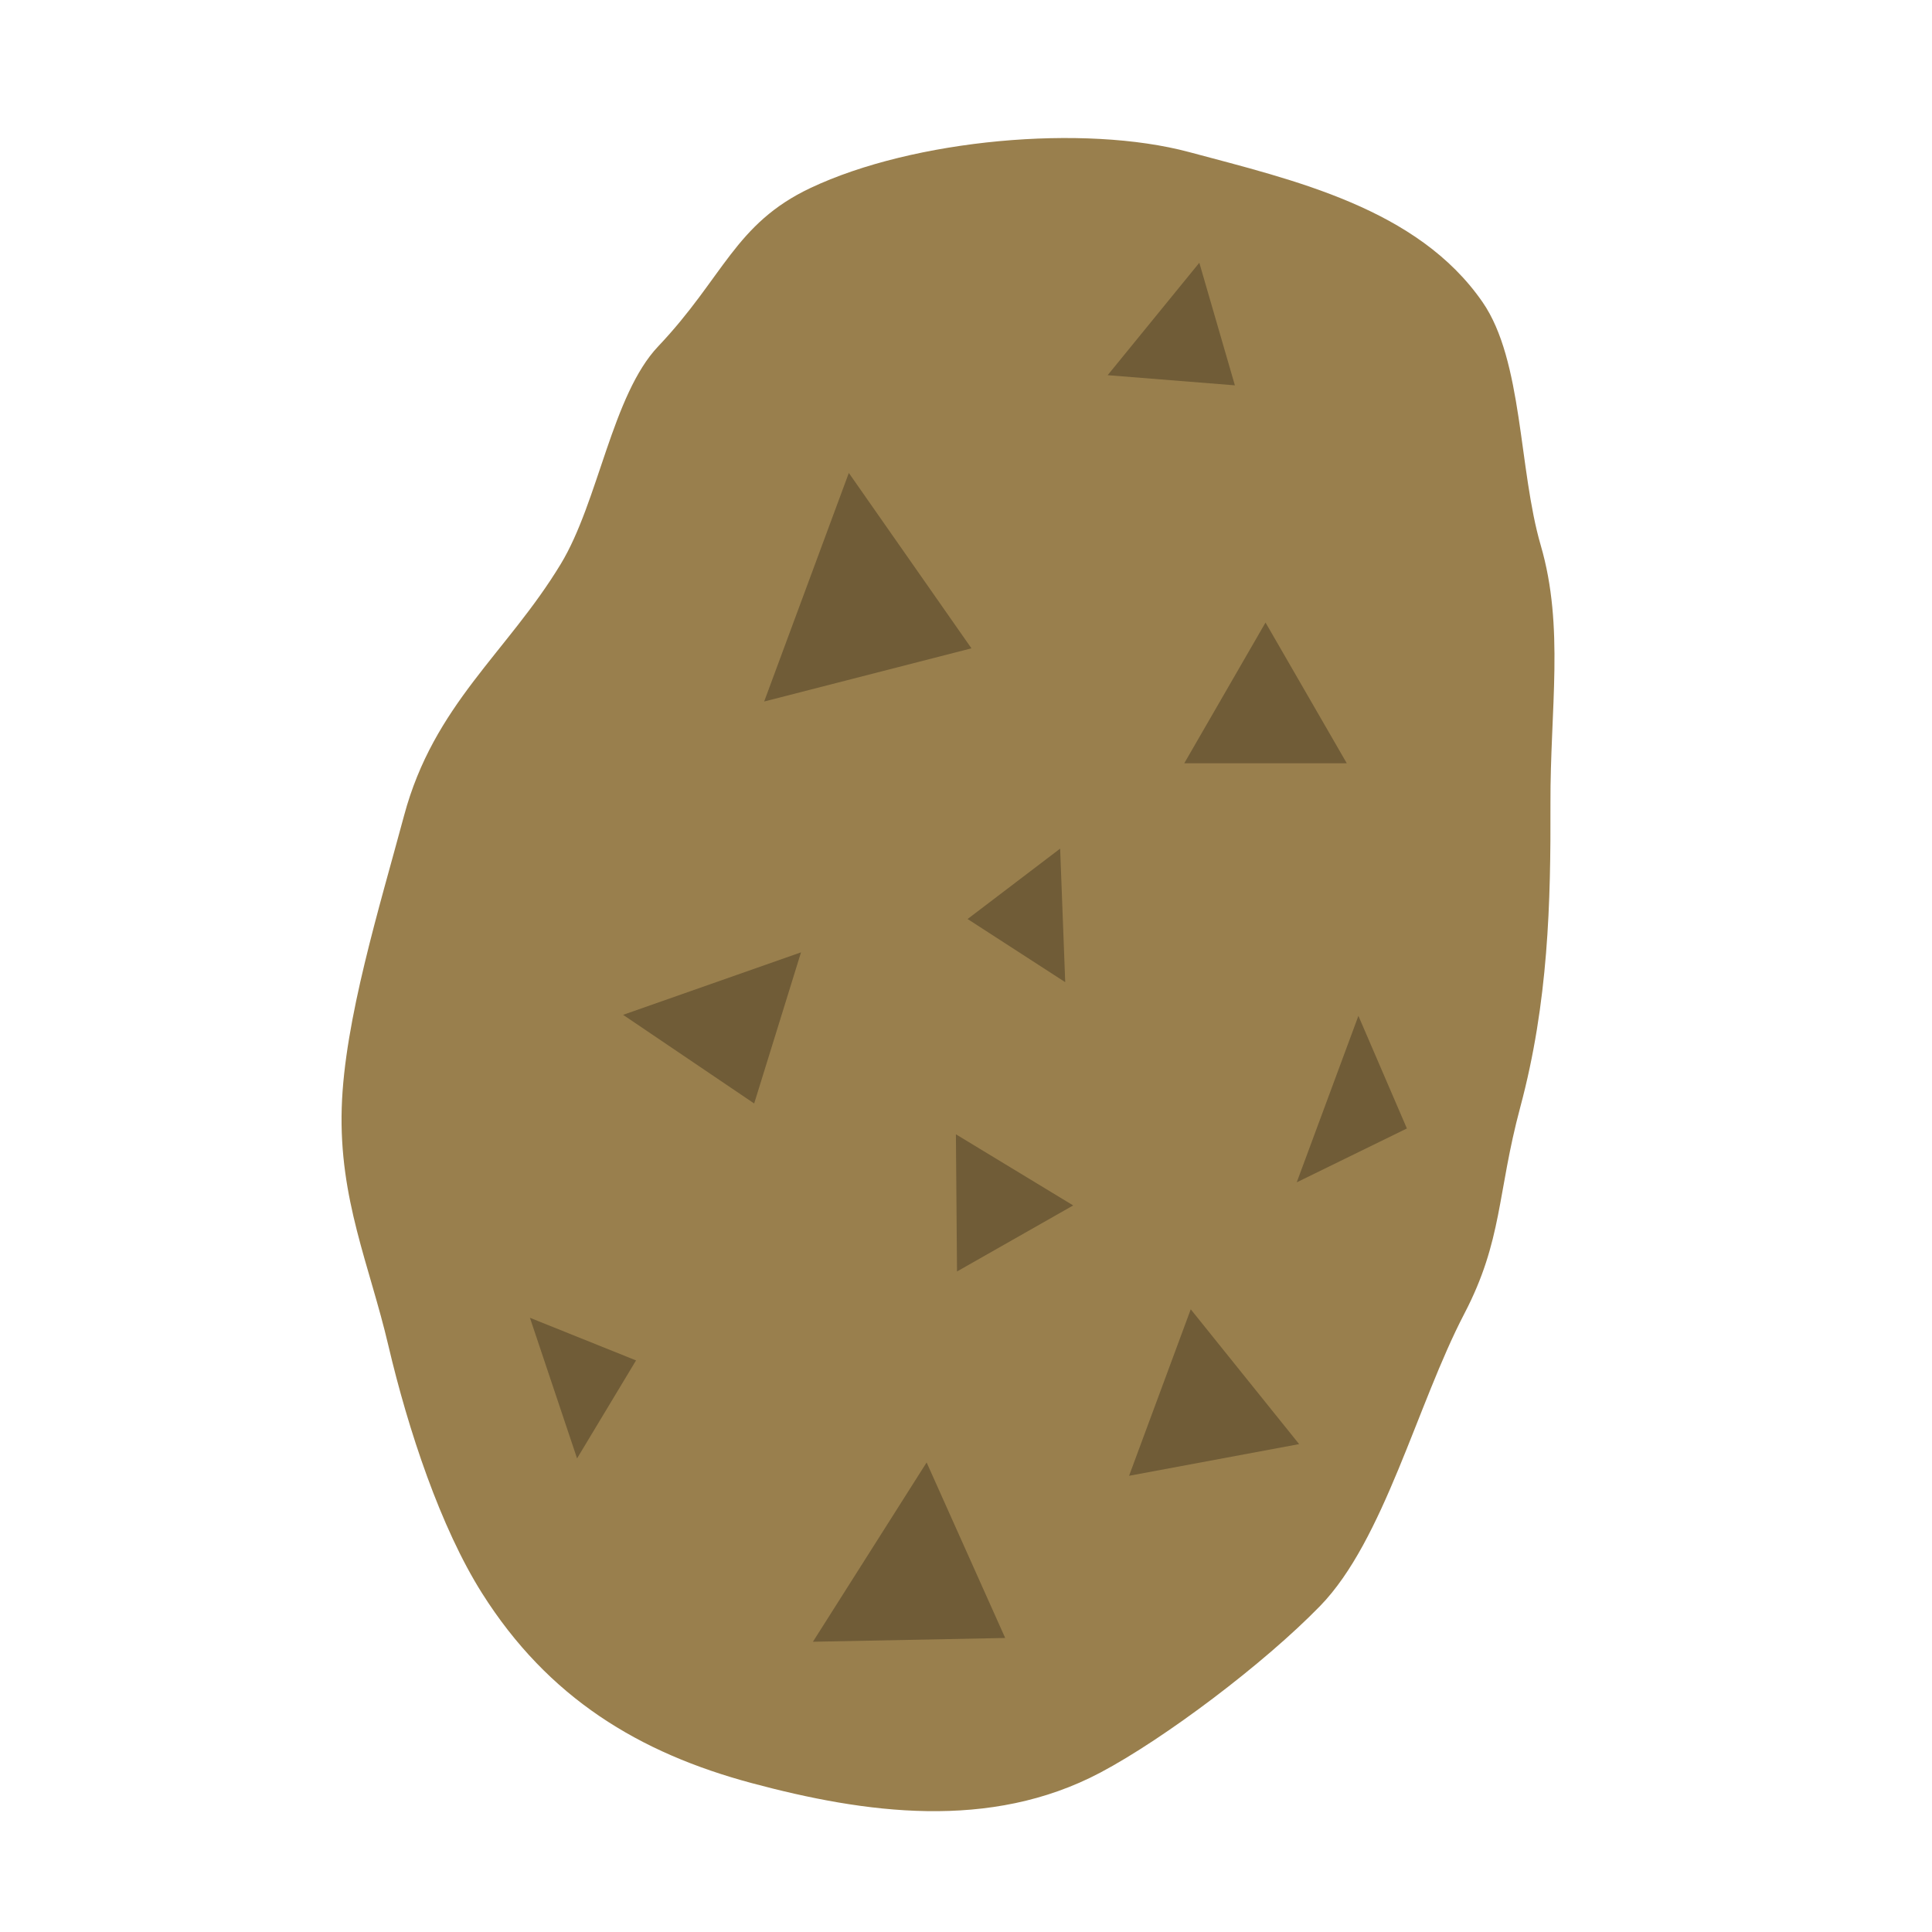 <svg width="512" height="512" viewBox="0 0 512 512" fill="none" xmlns="http://www.w3.org/2000/svg">
<g clip-path="url(#clip0_1_2)">
<path d="M107.074 216.171C114.989 186.656 134.314 173.075 148.626 149.44C158.612 132.948 162.221 104.659 174.43 91.784C191.765 73.503 194.726 59.311 214.752 49.835C242.151 36.871 287.331 32.848 315.114 40.298C342.89 47.747 375.649 55.129 392.884 80.053C403.62 95.58 402.421 124.316 408.317 144.54C414.622 166.168 410.797 187.907 410.885 213.013C410.978 239.203 410.339 265.619 402.885 293.417C396.725 316.388 398.235 328.625 388.056 348.157C375.54 372.17 366.761 408.193 349.884 425.558C334.954 440.922 308.597 460.751 291.648 469.732C262.368 485.247 229.174 480.576 199.201 472.538C169.403 464.548 145.297 450.016 127.731 422.191C116.781 404.846 108.183 379.021 102.912 356.546C97.91 335.213 89.822 317.786 90.561 293.569C91.269 270.379 100.554 240.485 107.074 216.171Z" fill="#997F4D"/>
<path d="M335.377 164.977L356.908 202.269H313.846L335.377 164.977Z" fill="#705C37"/>
<path d="M257.443 171.813L202.512 185.907L224.948 125.336L257.443 171.813Z" fill="#705C37"/>
<path d="M372.841 299.055L343.649 313.33L359.992 269.209L372.841 299.055Z" fill="#705C37"/>
<path d="M344.283 382.705L299.217 391.1L315.56 346.979L344.283 382.705Z" fill="#705C37"/>
<path d="M199.864 292.435L165.128 268.941L212.279 252.379L199.864 292.435Z" fill="#705C37"/>
<path d="M266.388 434.08L215.433 435.081L245.564 387.564L266.388 434.08Z" fill="#705C37"/>
<path d="M168.558 360.525L152.927 386.492L140.435 349.226L168.558 360.525Z" fill="#705C37"/>
<path d="M256.424 243.548L280.947 224.894L282.294 260.284L256.424 243.548Z" fill="#705C37"/>
<path d="M253.323 300.598L284.407 319.451L253.619 336.952L253.323 300.598Z" fill="#705C37"/>
<path d="M327.258 102.118L293.541 99.427L317.833 69.633L327.258 102.118Z" fill="#705C37"/>
</g>
<defs>
<clipPath id="clip0_1_2">
<rect width="512" height="512" fill="white"/>
</clipPath>
</defs>
</svg>
